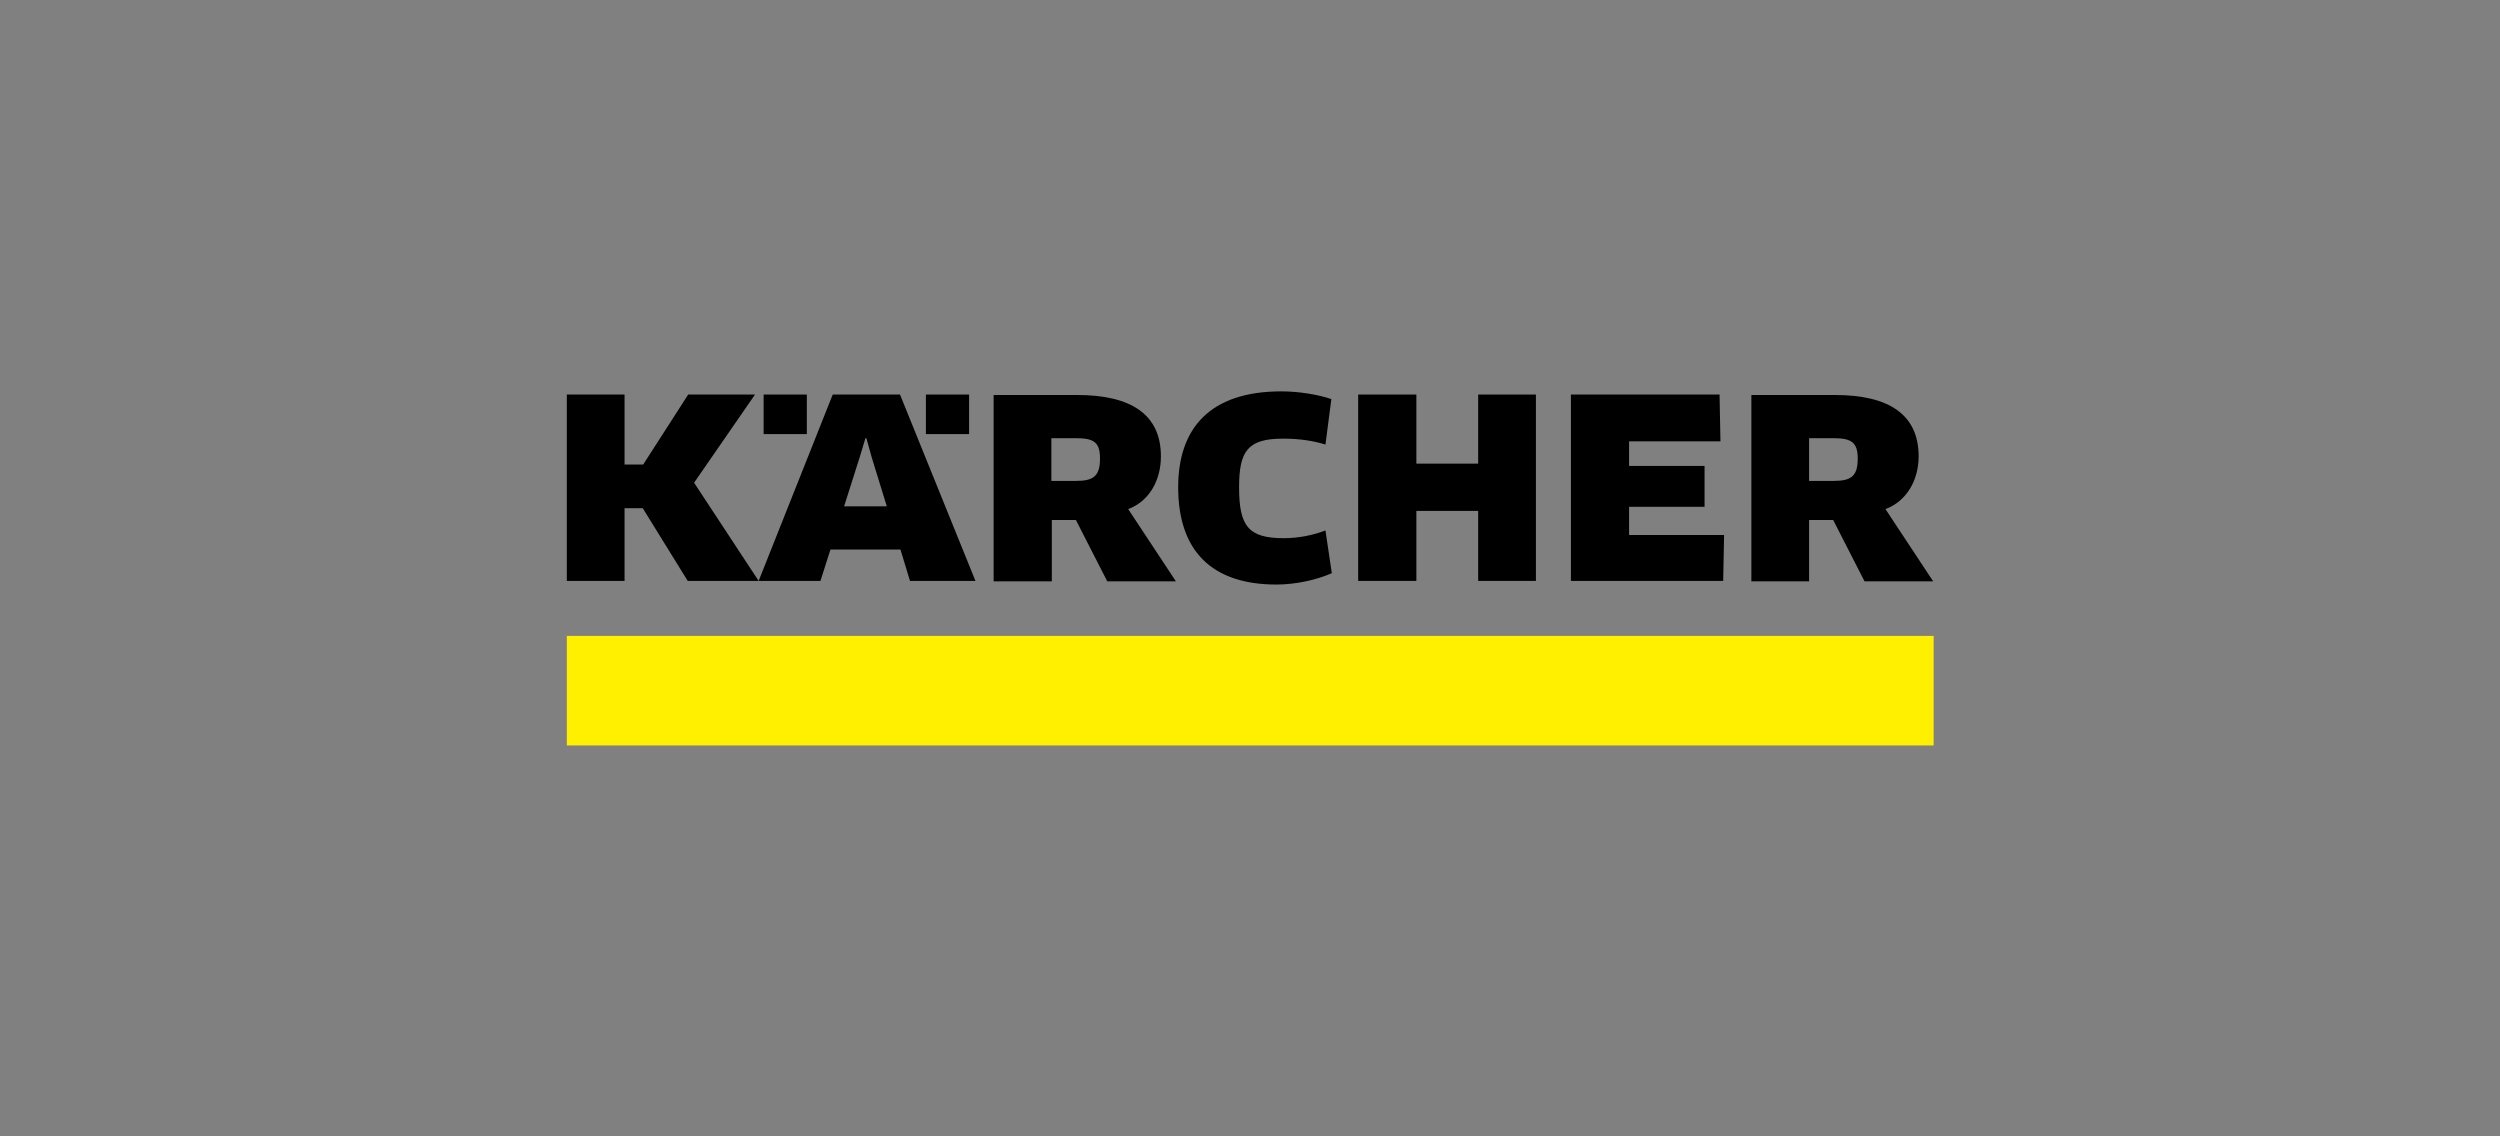 <?xml version="1.0" encoding="utf-8"?>
<!-- Generator: Adobe Illustrator 27.1.0, SVG Export Plug-In . SVG Version: 6.00 Build 0)  -->
<svg version="1.1" baseProfile="tiny" id="Ebene_1" xmlns="http://www.w3.org/2000/svg" xmlns:xlink="http://www.w3.org/1999/xlink"
	 x="0px" y="0px" viewBox="0 0 550 250" overflow="visible" xml:space="preserve">
<rect x="0" y="0" width="550" height="250" fill="#808080" stroke="none"/>
<g id="b">
	<g id="c">
		<g>
			<rect id="d" x="124.7" y="139.9" fill="#FFF000" width="300.7" height="24.1"/>
			<g id="e">
				<path d="M242,100.9c0,3.9-1.5,4.9-5.3,4.9h-5.4v-9.4h5.4C240.8,96.4,242,97.4,242,100.9C242,100.9,242,100.9,242,100.9z
					 M255.4,100.4c0-9.1-6.4-13.5-18.4-13.5h-18.4v41h12.8v-13.5h5.3l6.9,13.5h15.1l-10.5-15.9C252.8,110.3,255.4,105.7,255.4,100.4
					L255.4,100.4L255.4,100.4z"/>
				<polygon points="358.4,117.7 358.4,111.5 375,111.5 375,102.5 358.4,102.5 358.4,97.1 378.5,97.1 378.3,86.8 345.6,86.8 
					345.6,127.8 379.1,127.8 379.3,117.7 				"/>
				<polygon points="337.9,127.8 337.9,86.8 325.2,86.8 325.2,102 311.6,102 311.6,86.8 298.8,86.8 298.8,127.8 311.6,127.8 
					311.6,112.4 325.2,112.4 325.2,127.8 				"/>
				<path d="M292.9,87.8c-2.9-1-7.2-1.7-11-1.7c-15.7,0-22.7,8.1-22.7,21.1c0,14,7.4,21.4,21.6,21.4c4.2,0,8.8-1,12.2-2.5l-1.4-9.4
					c-2.6,1-5.8,1.7-9.2,1.7c-7.8,0-9.8-2.7-9.8-11.2c0-8,1.9-10.7,9.7-10.7c3.7,0,6.7,0.5,9.3,1.3L292.9,87.8L292.9,87.8z"/>
				<path d="M408.7,100.9c0,3.9-1.5,4.9-5.3,4.9H398v-9.4h5.4C407.4,96.4,408.7,97.4,408.7,100.9L408.7,100.9z M422.1,100.4
					c0-9.1-6.4-13.5-18.4-13.5h-18.4v41H398v-13.5h5.3l6.9,13.5h15.1l-10.5-15.9C419.4,110.3,422.1,105.7,422.1,100.4L422.1,100.4
					L422.1,100.4z"/>
				<path d="M195.1,111.4h-9.4l3.4-10.7l1.3-4.3h0.2l1.2,4.3C191.8,100.7,195.1,111.4,195.1,111.4z M214.6,127.8l-16.6-41h-14.8
					l-16.3,41h13.6l2.2-6.9h15.4l2.1,6.9L214.6,127.8L214.6,127.8z"/>
				<rect x="168" y="86.8" width="9.5" height="8.7"/>
				<rect x="203.7" y="86.8" width="9.5" height="8.7"/>
				<polygon points="151.4,86.8 141.5,102.2 137.4,102.2 137.4,86.8 124.7,86.8 124.7,127.8 137.4,127.8 137.4,111.8 141.4,111.8 
					151.3,127.8 166.9,127.8 152.7,106.2 166.1,86.8 				"/>
			</g>
		</g>
	</g>
</g>
</svg>
